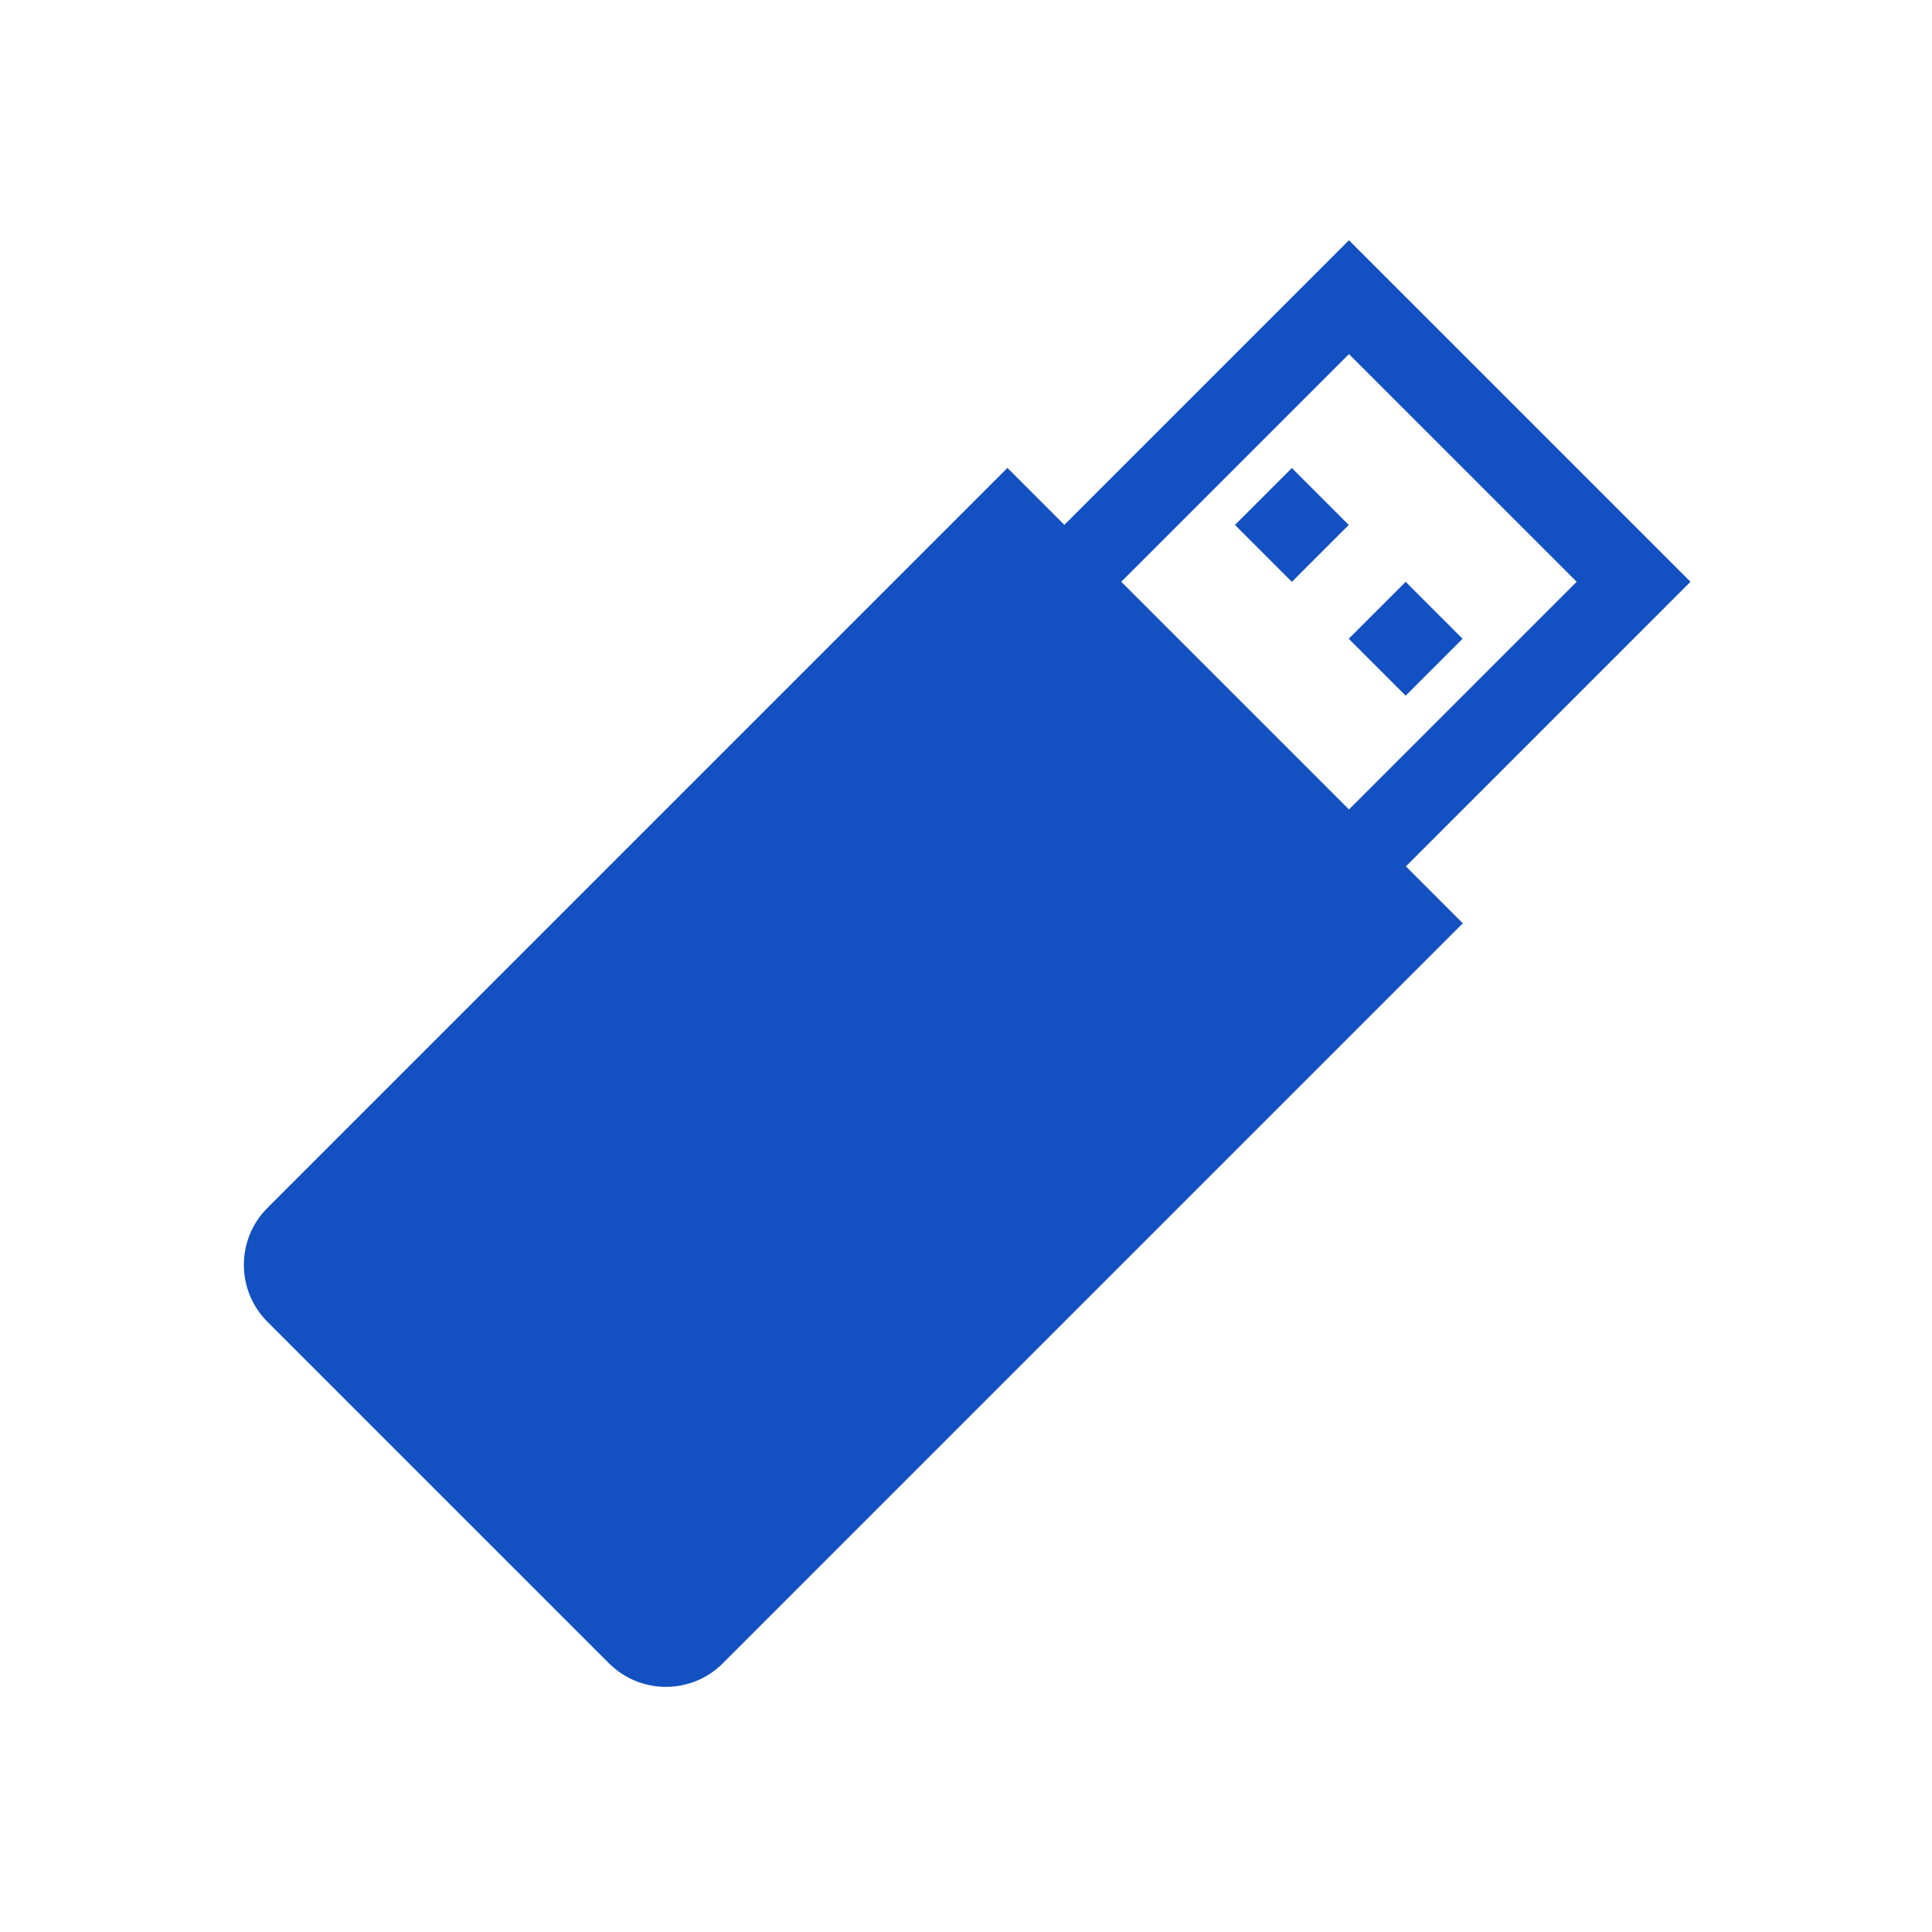 <svg viewBox="0 0 96 96" xmlns="http://www.w3.org/2000/svg" xmlns:xlink="http://www.w3.org/1999/xlink" id="Icons_UsbStick" overflow="hidden"><path d="M84 28.908 67.029 11.938 52.887 26.08 50.059 23.251 13.289 60.021C11.727 61.583 11.727 64.116 13.289 65.678 13.289 65.678 13.289 65.678 13.289 65.678L30.26 82.648C31.822 84.21 34.355 84.21 35.917 82.648 35.917 82.648 35.917 82.648 35.917 82.648L72.686 45.879 69.858 43.05ZM67.029 17.594 78.344 28.908 67.03 40.222 55.715 28.908Z" fill="#1350C1"/><rect x="62.201" y="24.08" width="4" height="4" fill="#1350C1" transform="matrix(0.707 -0.707 0.707 0.707 0.363 53.035)"/><rect x="67.858" y="29.737" width="4" height="4" fill="#1350C1" transform="matrix(0.707 -0.707 0.707 0.707 -1.981 58.691)"/></svg>